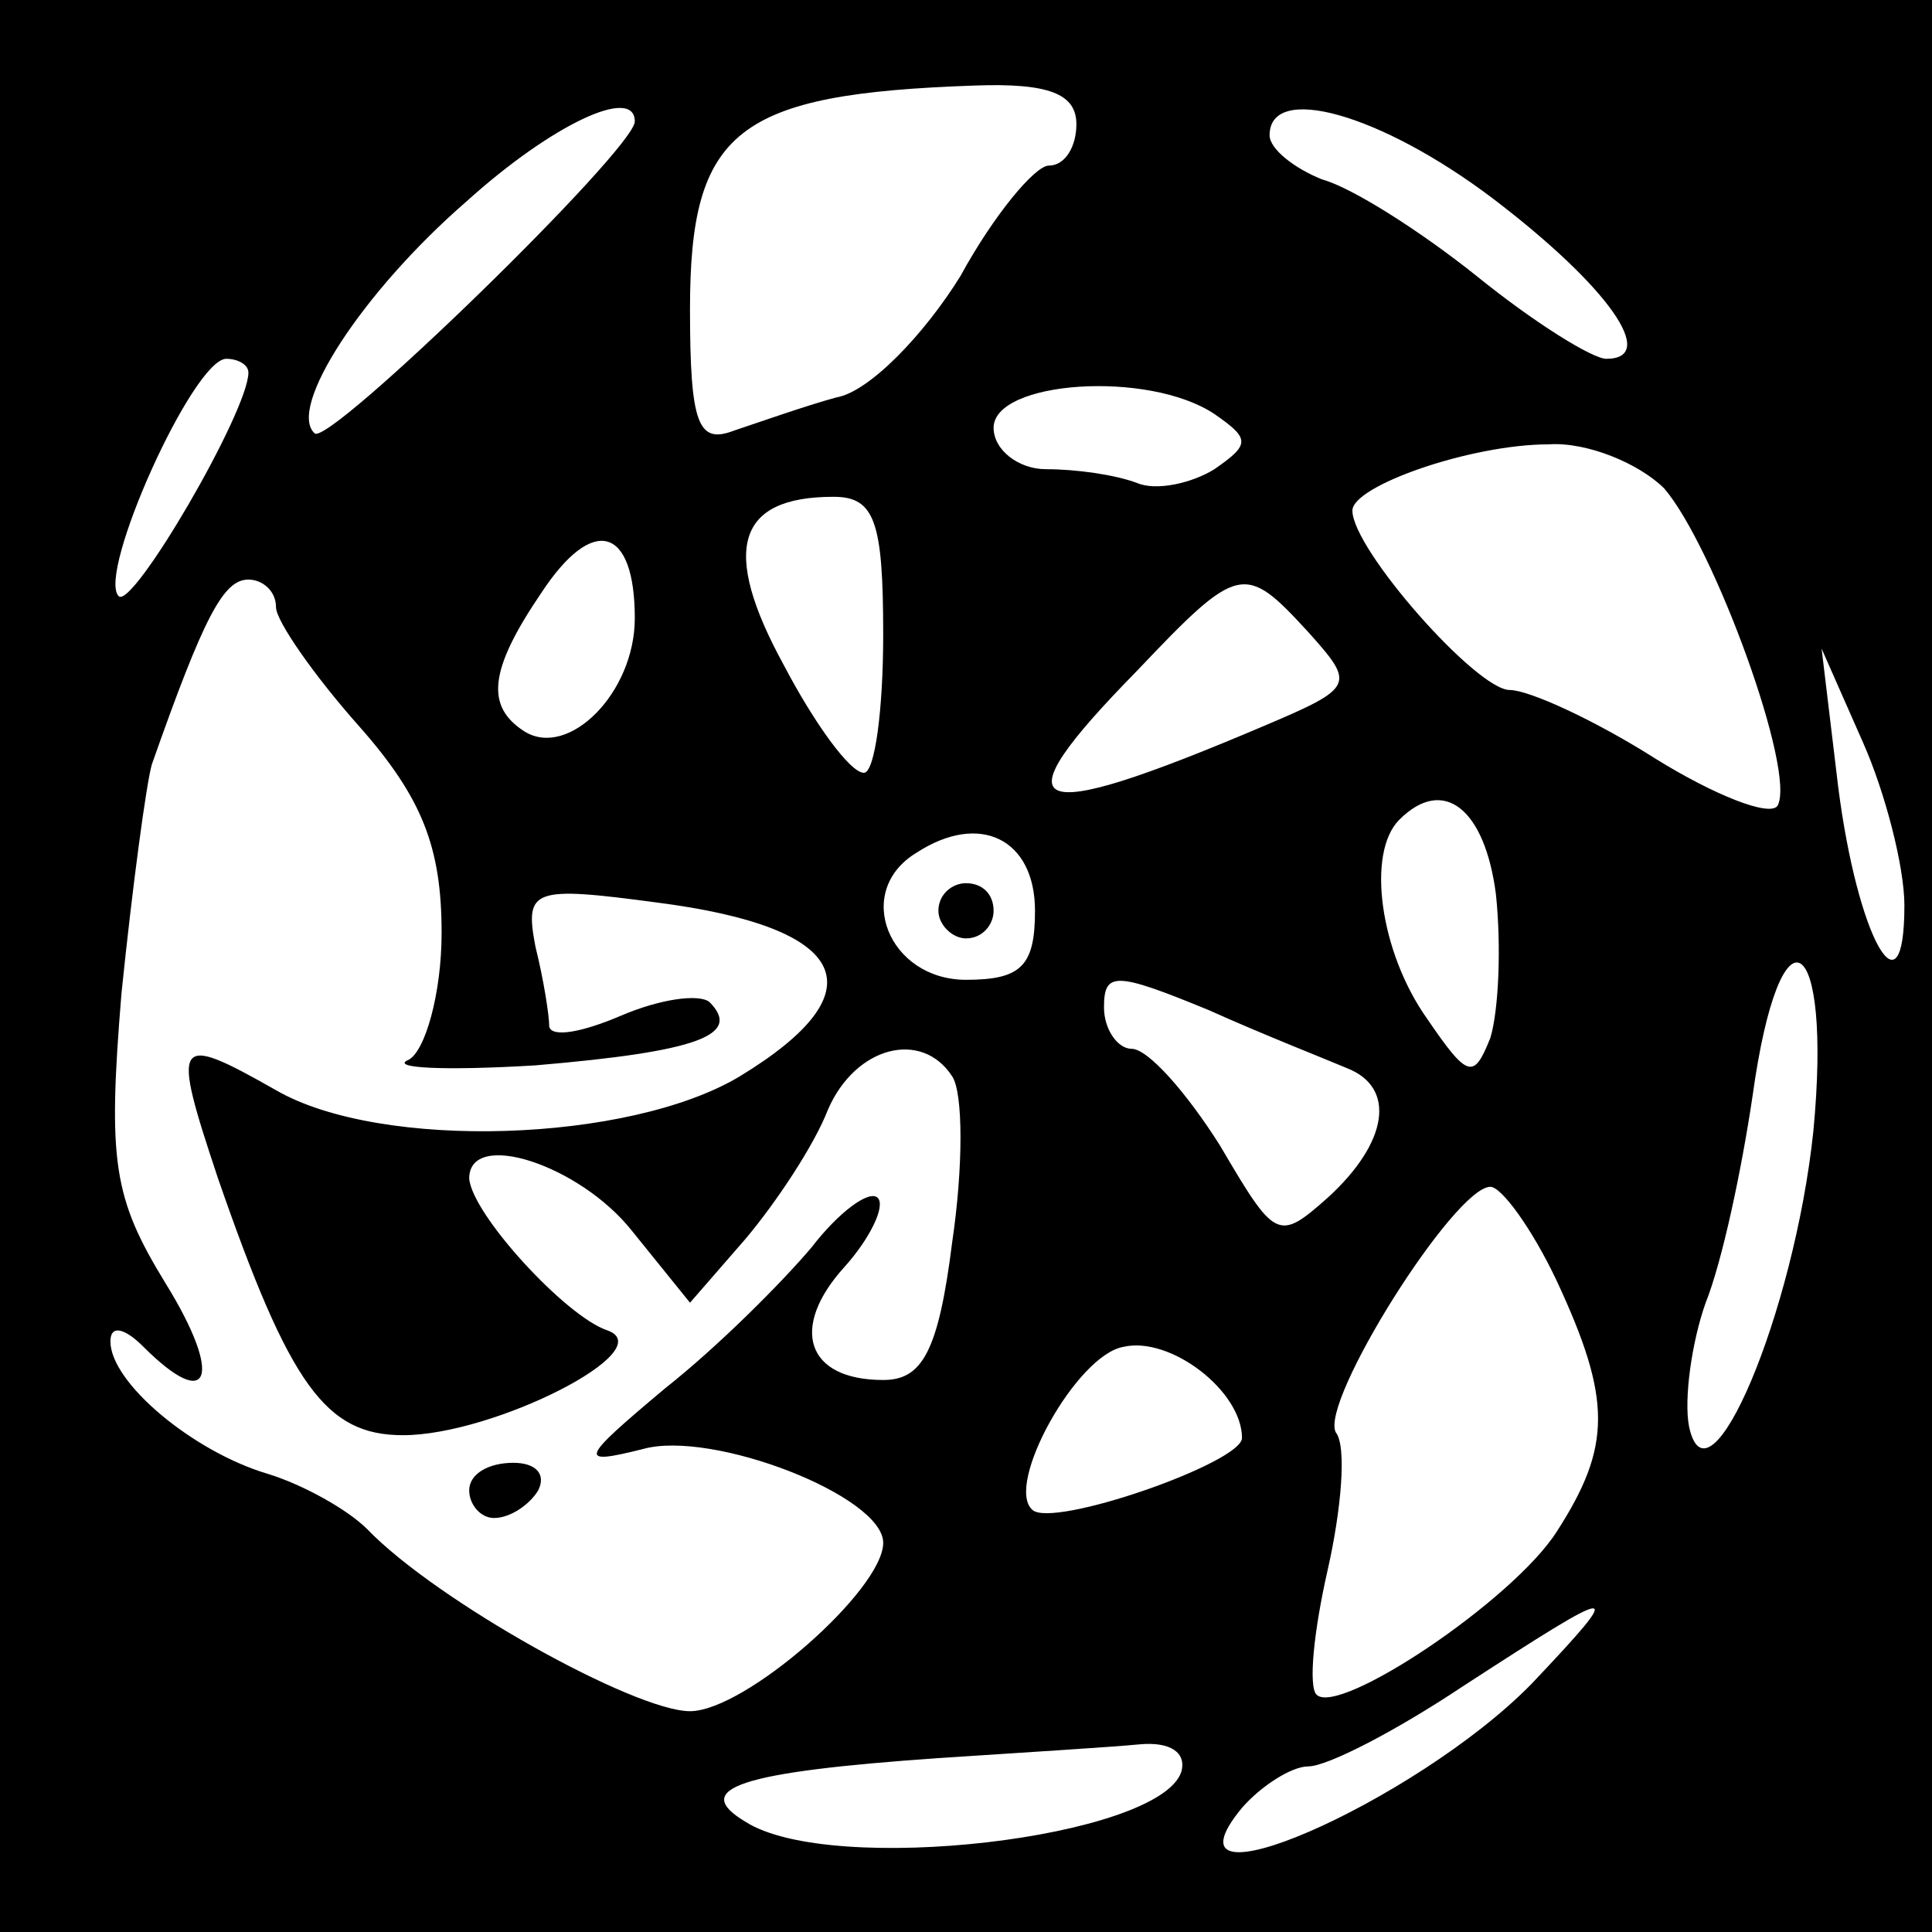 <?xml version="1.0" standalone="no"?>
<!DOCTYPE svg PUBLIC "-//W3C//DTD SVG 20010904//EN"
 "http://www.w3.org/TR/2001/REC-SVG-20010904/DTD/svg10.dtd">
<svg version="1.0" xmlns="http://www.w3.org/2000/svg"
 width="70pt" height="70pt" viewBox="0 0 70 70"
 preserveAspectRatio="xMidYMid meet">
<g transform="translate(0,70) scale(0.1,-0.1)"
fill="#000000" stroke="none">
<path d="M0 350 l0 -350 350 0 350 0 0 350 0 350 -350 0 -350 0 0 -350z m390
305 c0 -8 -4 -15 -10 -15 -5 0 -20 -18 -32 -40 -13 -21 -33 -42 -45 -44 -11
-3 -28 -9 -37 -12 -13 -5 -16 2 -16 44 0 65 17 78 103 81 27 1 37 -3 37 -14z
m-160 1 c0 -10 -111 -118 -116 -113 -10 9 17 51 55 84 31 28 61 42 61 29z
m311 -28 c42 -32 60 -58 41 -58 -5 0 -26 13 -47 30 -20 16 -45 32 -56 35 -10
4 -19 11 -19 16 0 19 40 8 81 -23z m-451 -63 c0 -14 -42 -86 -47 -81 -8 8 27
86 39 86 4 0 8 -2 8 -5z m350 -15 c13 -9 13 -11 0 -20 -8 -5 -21 -8 -28 -5 -8
3 -22 5 -33 5 -10 0 -19 7 -19 15 0 17 56 21 80 5z m163 -27 c18 -21 48 -103
41 -115 -3 -4 -23 4 -44 17 -22 14 -46 25 -53 25 -12 0 -57 51 -57 65 0 9 43
24 71 24 14 1 33 -7 42 -16z m-283 -53 c0 -27 -3 -50 -7 -50 -5 0 -18 18 -29
39 -23 42 -17 61 18 61 15 0 18 -9 18 -50z m-90 6 c0 -27 -24 -51 -40 -41 -14
9 -13 22 6 50 19 29 34 24 34 -9z m-130 4 c0 -5 14 -25 30 -43 23 -26 30 -44
30 -75 0 -22 -6 -43 -12 -46 -7 -3 13 -4 46 -2 59 5 75 11 63 23 -4 3 -18 1
-32 -5 -14 -6 -25 -8 -26 -4 0 4 -2 17 -5 29 -4 21 -1 22 44 16 70 -9 81 -32
30 -63 -40 -24 -130 -27 -168 -5 -37 21 -38 19 -21 -32 26 -75 39 -93 67 -93
33 0 94 31 74 38 -15 5 -49 42 -50 55 0 18 40 5 59 -19 l21 -26 20 23 c11 13
25 34 30 47 10 23 34 29 45 12 4 -6 4 -33 0 -60 -5 -40 -11 -50 -25 -50 -28 0
-34 19 -14 41 9 10 15 22 12 25 -3 3 -14 -5 -24 -18 -11 -13 -34 -36 -53 -51
-31 -26 -32 -28 -8 -22 25 7 87 -17 87 -34 0 -17 -50 -61 -70 -61 -20 0 -92
40 -117 66 -7 7 -23 16 -36 20 -27 8 -57 33 -57 48 0 6 5 5 12 -2 24 -24 29
-11 8 23 -19 31 -21 44 -16 105 4 39 9 76 11 83 19 54 26 67 35 67 5 0 10 -4
10 -10z m374 -9 c17 -19 17 -20 -16 -34 -87 -37 -97 -32 -46 20 37 39 39 39
62 14z m216 -99 c0 -42 -17 -12 -24 43 l-6 50 15 -34 c8 -18 15 -45 15 -59z
m-148 4 c2 -19 1 -42 -2 -52 -6 -15 -8 -15 -23 7 -17 24 -22 60 -10 72 16 16
31 4 35 -27z m-167 -6 c0 -20 -5 -25 -25 -25 -28 0 -41 32 -18 46 23 15 43 5
43 -21z m113 -57 c18 -7 15 -27 -7 -47 -18 -16 -19 -15 -39 19 -12 19 -26 35
-32 35 -5 0 -10 7 -10 15 0 13 4 13 38 -1 20 -9 43 -18 50 -21z m169 -23 c-7
-66 -38 -139 -45 -107 -2 10 1 31 6 45 6 15 13 48 17 75 10 72 29 60 22 -13z
m-93 -54 c20 -43 20 -60 0 -91 -16 -25 -79 -67 -87 -59 -3 3 -1 23 4 45 5 22
7 45 3 50 -6 11 43 89 56 89 4 0 15 -15 24 -34z m-114 -57 c0 -9 -69 -33 -76
-26 -10 9 16 56 33 59 17 4 43 -16 43 -33z m105 -89 c-42 -43 -138 -85 -105
-45 7 8 18 15 24 15 7 0 32 13 56 29 57 37 60 38 25 1z m-127 -32 c-8 -24
-127 -38 -158 -18 -20 12 -2 18 70 23 30 2 63 4 73 5 11 1 17 -3 15 -10z"/>
<path d="M170 160 c0 -5 4 -10 9 -10 6 0 13 5 16 10 3 6 -1 10 -9 10 -9 0 -16
-4 -16 -10z"/>
<path d="M340 370 c0 -5 5 -10 10 -10 6 0 10 5 10 10 0 6 -4 10 -10 10 -5 0
-10 -4 -10 -10z"/>
</g>
</svg>
